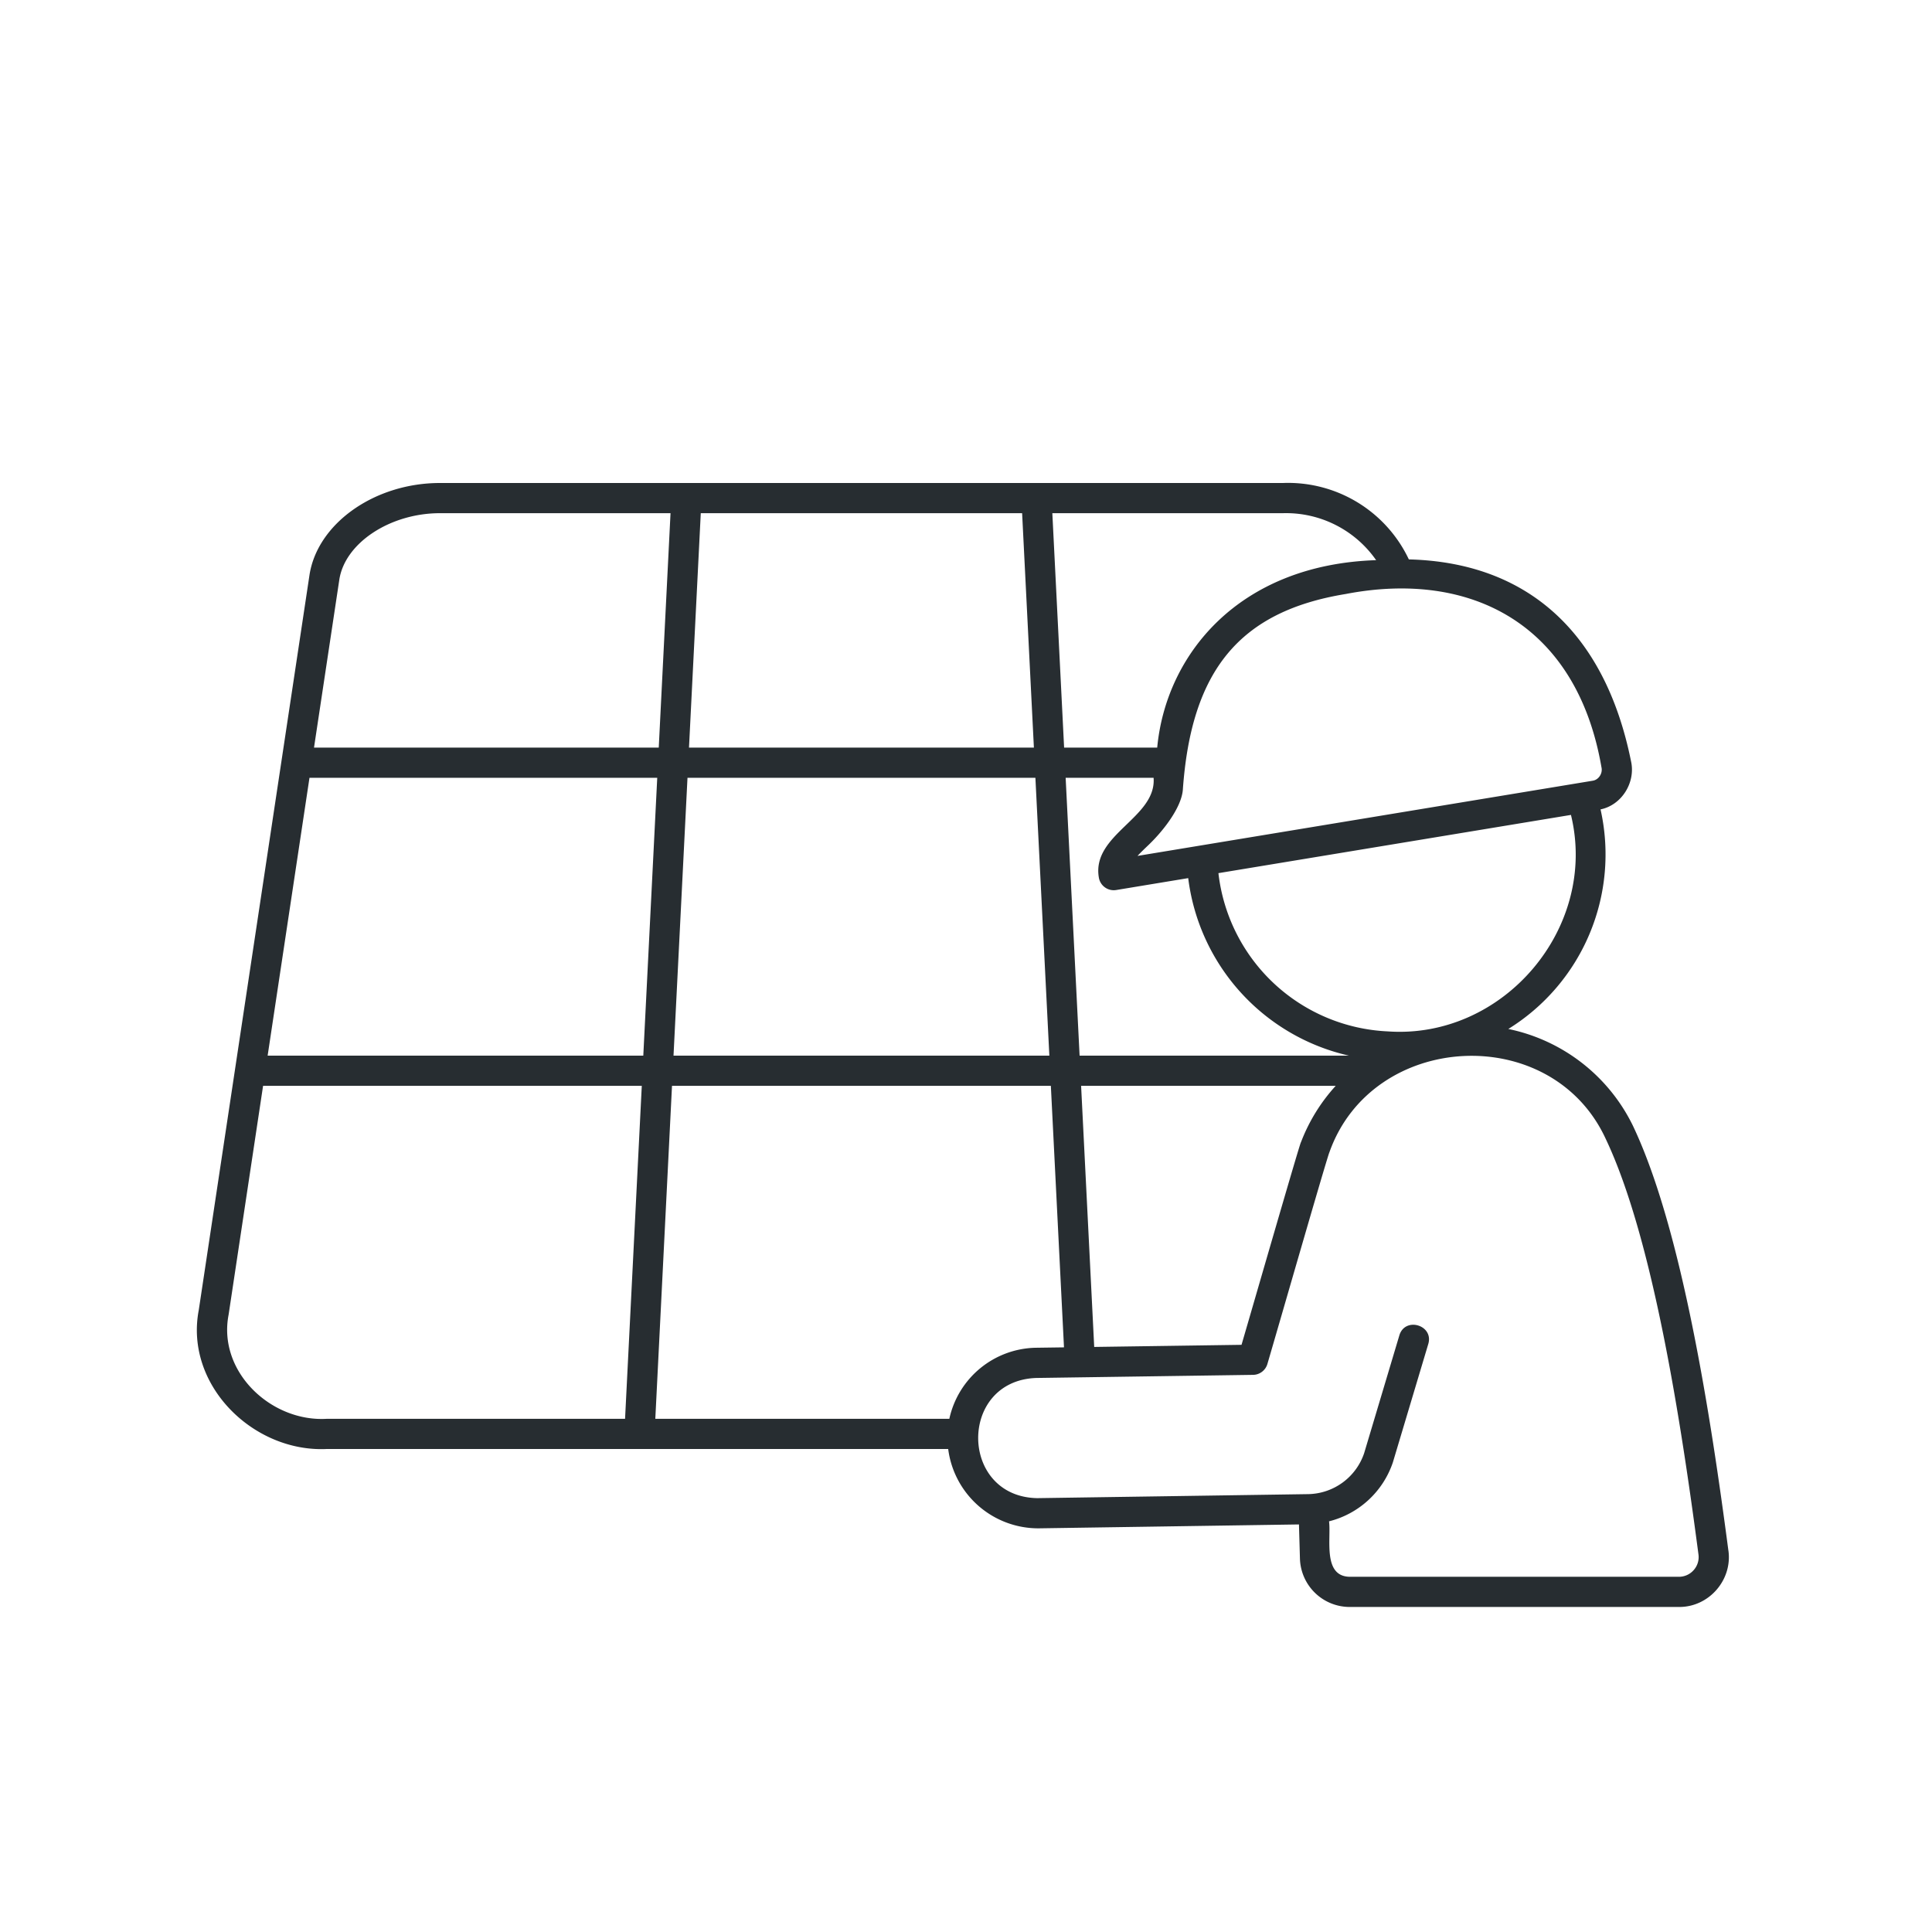 <svg xmlns="http://www.w3.org/2000/svg" version="1.1" xmlns:xlink="http://www.w3.org/1999/xlink" width="512" height="512" x="0" y="0" viewBox="0 0 64 64" style="enable-background:new 0 0 512 512" xml:space="preserve" class=""><g><path d="M57.255 51.364c-.577-4.4-1.533-10.645-3.162-14.071a5.92 5.92 0 0 0-4.128-3.207 6.802 6.802 0 0 0 3.055-7.274c.704-.143 1.165-.894 1.011-1.589-.862-4.286-3.448-6.595-7.361-6.692A4.424 4.424 0 0 0 42.498 16H14.574c-2.166 0-4.064 1.342-4.323 3.056L6.584 43.4c-.474 2.481 1.804 4.716 4.241 4.6H31.41a3.01 3.01 0 0 0 3.003 2.628l8.617-.129.032 1.122a1.65 1.65 0 0 0 1.655 1.612h10.896c.991.01 1.779-.888 1.643-1.869zM45.969 34.166a5.919 5.919 0 0 1-5.607-5.242l11.678-1.929c.91 3.741-2.239 7.442-6.07 7.171zm-9.568-5.095a.5.5 0 0 0 .575.412l2.385-.394a6.907 6.907 0 0 0 5.322 5.88h-8.92l-.462-9.204h2.913c.105 1.325-2.061 1.871-1.813 3.306zm-.154 15.548-.434-8.65h8.435a5.866 5.866 0 0 0-1.146 1.854l-.001.002-.001.003-.004.008-.001.005c-.005-.076-1.543 5.255-1.968 6.708l-4.88.07zM53.051 25.42c.045.196-.09.413-.293.443l-15.076 2.49c.11-.12.24-.243.373-.37.541-.522 1.075-1.255 1.127-1.806.277-3.982 1.89-5.926 5.397-6.5 4.163-.802 7.657 1.011 8.472 5.743zM42.498 17a3.639 3.639 0 0 1 3.088 1.556c-4.565.15-6.963 3.14-7.252 6.209H35.25L34.86 17h7.639zm-19.284 0h10.645l.39 7.765H22.824l.39-7.765zm-.44 8.765h11.525l.462 9.204h-12.45l.463-9.204zm-11.534-6.56C11.423 17.99 12.919 17 14.574 17h7.638l-.39 7.765h-11.42l.838-5.56zM20.706 47h-9.88c-1.846.11-3.62-1.558-3.253-3.45l1.142-7.581H21.26L20.706 47zM8.866 34.969l1.386-9.204h11.52l-.462 9.204H8.866zm13.395 1h12.55l.435 8.664-.935.013A2.991 2.991 0 0 0 31.448 47h-9.74l.553-11.031zM56.107 52.01a.649.649 0 0 1-.495.223H44.716c-.91-.01-.615-1.265-.69-1.837a3.003 3.003 0 0 0 2.114-1.951l1.171-3.915c.199-.636-.775-.927-.958-.286l-1.165 3.898a1.995 1.995 0 0 1-1.851 1.353l-8.976.133c-2.586-.048-2.622-3.889-.034-3.981l7.185-.103c.219-.004.41-.15.472-.36.446-1.52 1.852-6.415 2.045-6.99v-.003l.004-.005c1.412-4.03 7.36-4.357 9.157-.463 1.568 3.297 2.505 9.439 3.074 13.771a.645.645 0 0 1-.157.516z" fill="#272d31" opacity="1" data-original="#000000" class=""></path></g></svg>